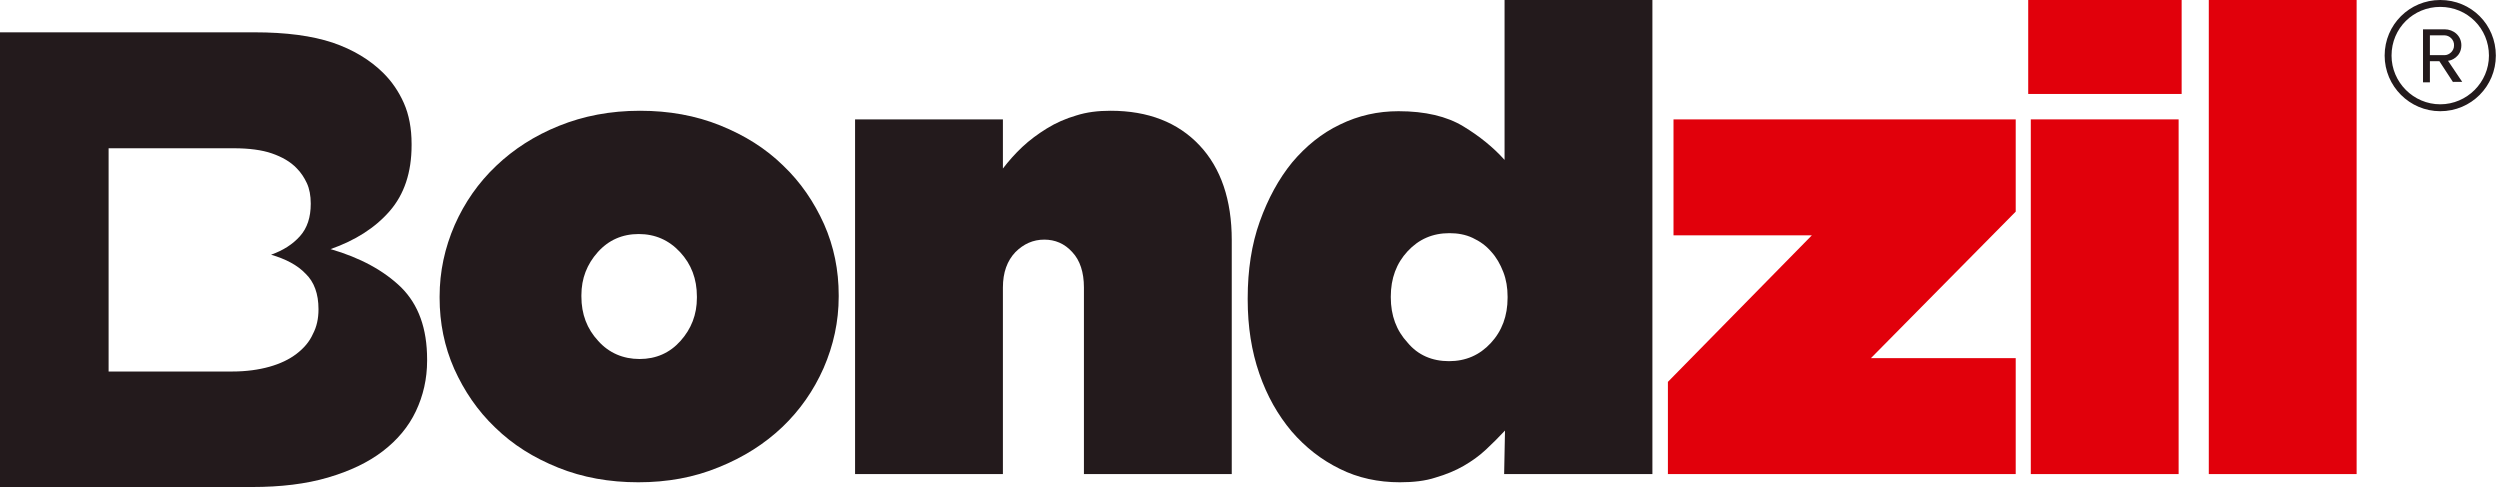 <svg width="154" height="30" viewBox="0 0 154 30" fill="none" xmlns="http://www.w3.org/2000/svg">
<path d="M39.319 29.708C37.54 29.708 35.894 29.416 34.38 28.805C32.867 28.195 31.593 27.398 30.504 26.337C29.416 25.301 28.593 24.08 27.982 22.726C27.372 21.345 27.08 19.885 27.08 18.345V18.266C27.08 16.726 27.398 15.266 28.009 13.859C28.619 12.478 29.469 11.257 30.558 10.222C31.646 9.186 32.92 8.363 34.434 7.752C35.947 7.142 37.593 6.823 39.425 6.823C41.203 6.823 42.849 7.115 44.363 7.726C45.876 8.337 47.15 9.133 48.239 10.195C49.327 11.23 50.15 12.452 50.761 13.806C51.372 15.186 51.664 16.646 51.664 18.186V18.266C51.664 19.805 51.345 21.266 50.734 22.673C50.124 24.053 49.274 25.275 48.186 26.31C47.097 27.345 45.796 28.168 44.283 28.779C42.743 29.416 41.097 29.708 39.319 29.708ZM39.398 22.115C40.407 22.115 41.257 21.744 41.92 21C42.584 20.257 42.929 19.381 42.929 18.345V18.266C42.929 17.177 42.584 16.275 41.894 15.531C41.203 14.788 40.354 14.416 39.345 14.416C38.336 14.416 37.487 14.788 36.823 15.531C36.159 16.275 35.814 17.151 35.814 18.186V18.266C35.814 19.354 36.159 20.257 36.849 21C37.513 21.744 38.389 22.115 39.398 22.115Z" fill="#231A1C"/>
<path d="M52.672 7.354H61.779V10.381C62.124 9.929 62.522 9.478 62.973 9.053C63.425 8.629 63.929 8.257 64.487 7.912C65.044 7.567 65.655 7.301 66.292 7.115C66.956 6.903 67.646 6.823 68.416 6.823C70.725 6.823 72.557 7.54 73.885 8.947C75.212 10.354 75.876 12.319 75.876 14.788V29.204H66.77V17.708C66.77 16.779 66.531 16.036 66.053 15.531C65.575 15 64.991 14.761 64.327 14.761C63.637 14.761 63.053 15.027 62.548 15.531C62.044 16.062 61.779 16.779 61.779 17.708V29.204H52.672V7.354Z" fill="#231A1C"/>
<path d="M86.23 29.708C84.903 29.708 83.655 29.442 82.54 28.885C81.398 28.327 80.416 27.558 79.566 26.575C78.717 25.566 78.053 24.398 77.575 23.018C77.097 21.637 76.858 20.124 76.858 18.451V18.372C76.858 16.646 77.097 15.053 77.602 13.646C78.106 12.239 78.77 11.018 79.593 10.009C80.442 9 81.425 8.204 82.54 7.673C83.681 7.115 84.876 6.85 86.15 6.85C87.796 6.85 89.124 7.168 90.133 7.779C91.142 8.389 91.991 9.08 92.681 9.85V0H101.788V29.203H92.655L92.708 26.522C92.336 26.92 91.938 27.319 91.54 27.69C91.115 28.088 90.664 28.407 90.159 28.699C89.655 28.991 89.071 29.23 88.434 29.416C87.796 29.628 87.053 29.708 86.23 29.708ZM89.257 22.248C90.292 22.248 91.142 21.876 91.832 21.133C92.522 20.389 92.867 19.46 92.867 18.345V18.265C92.867 17.735 92.788 17.23 92.602 16.752C92.416 16.274 92.177 15.85 91.858 15.504C91.54 15.133 91.168 14.867 90.717 14.655C90.266 14.443 89.788 14.363 89.283 14.363C88.248 14.363 87.398 14.735 86.708 15.478C86.018 16.221 85.673 17.15 85.673 18.265V18.319C85.673 19.434 86.018 20.363 86.708 21.106C87.345 21.876 88.221 22.248 89.257 22.248Z" fill="#231A1C"/>
<path d="M102.743 23.523L111.61 14.496H103.088V7.354H124.168V13.036L115.248 22.062H124.168V29.204H102.743V23.523Z" fill="#E1000B"/>
<path d="M124.938 0H134.389V5.788H124.938V0ZM125.097 7.354H134.203V29.203H125.097V7.354Z" fill="#E1000B"/>
<path d="M136.062 0H145.168V29.203H136.062V0Z" fill="#E1000B"/>
<path d="M24.717 17.708C23.655 16.673 22.195 15.876 20.363 15.345C21.876 14.814 23.097 14.044 24 13.009C24.903 11.973 25.354 10.62 25.354 8.947V8.867C25.354 7.912 25.195 7.062 24.876 6.345C24.558 5.628 24.133 5.018 23.628 4.513C22.805 3.69 21.743 3.053 20.496 2.628C19.221 2.204 17.628 1.991 15.664 1.991H0V30H15.531C17.283 30 18.85 29.814 20.203 29.416C21.558 29.018 22.673 28.487 23.575 27.797C24.478 27.106 25.168 26.283 25.619 25.328C26.071 24.372 26.31 23.336 26.31 22.221V22.142C26.31 20.23 25.779 18.77 24.717 17.708ZM19.619 19.062C19.619 19.619 19.513 20.124 19.274 20.575C19.062 21.053 18.717 21.451 18.265 21.797C17.814 22.142 17.257 22.407 16.593 22.593C15.929 22.779 15.159 22.885 14.31 22.885H6.69V9.133H14.389C15.345 9.133 16.142 9.239 16.752 9.451C17.363 9.664 17.894 9.956 18.292 10.381C18.531 10.62 18.743 10.938 18.903 11.283C19.062 11.628 19.142 12.053 19.142 12.531V12.558C19.142 13.381 18.929 14.044 18.478 14.549C18.026 15.053 17.442 15.425 16.699 15.69C17.602 15.956 18.319 16.328 18.823 16.858C19.354 17.363 19.619 18.106 19.619 19.035V19.062Z" fill="#231A1C"/>
<path d="M150.319 6.85C148.434 6.85 146.894 5.31 146.894 3.425C146.894 1.513 148.434 0 150.319 0C152.23 0 153.744 1.513 153.744 3.425C153.744 5.31 152.23 6.85 150.319 6.85ZM150.319 0.425C148.673 0.425 147.319 1.726 147.319 3.425C147.319 5.071 148.673 6.425 150.319 6.425C151.965 6.425 153.319 5.071 153.319 3.425C153.319 1.752 151.991 0.425 150.319 0.425ZM151.115 5.071L150.266 3.77H149.682V5.071H149.257V1.805H150.584C151.142 1.805 151.62 2.204 151.62 2.788C151.62 3.504 150.983 3.743 150.797 3.743L151.673 5.044H151.115V5.071ZM150.584 2.177H149.682V3.398H150.584C150.876 3.398 151.168 3.133 151.168 2.814C151.195 2.442 150.876 2.177 150.584 2.177Z" fill="#231A1C"/>
</svg>
